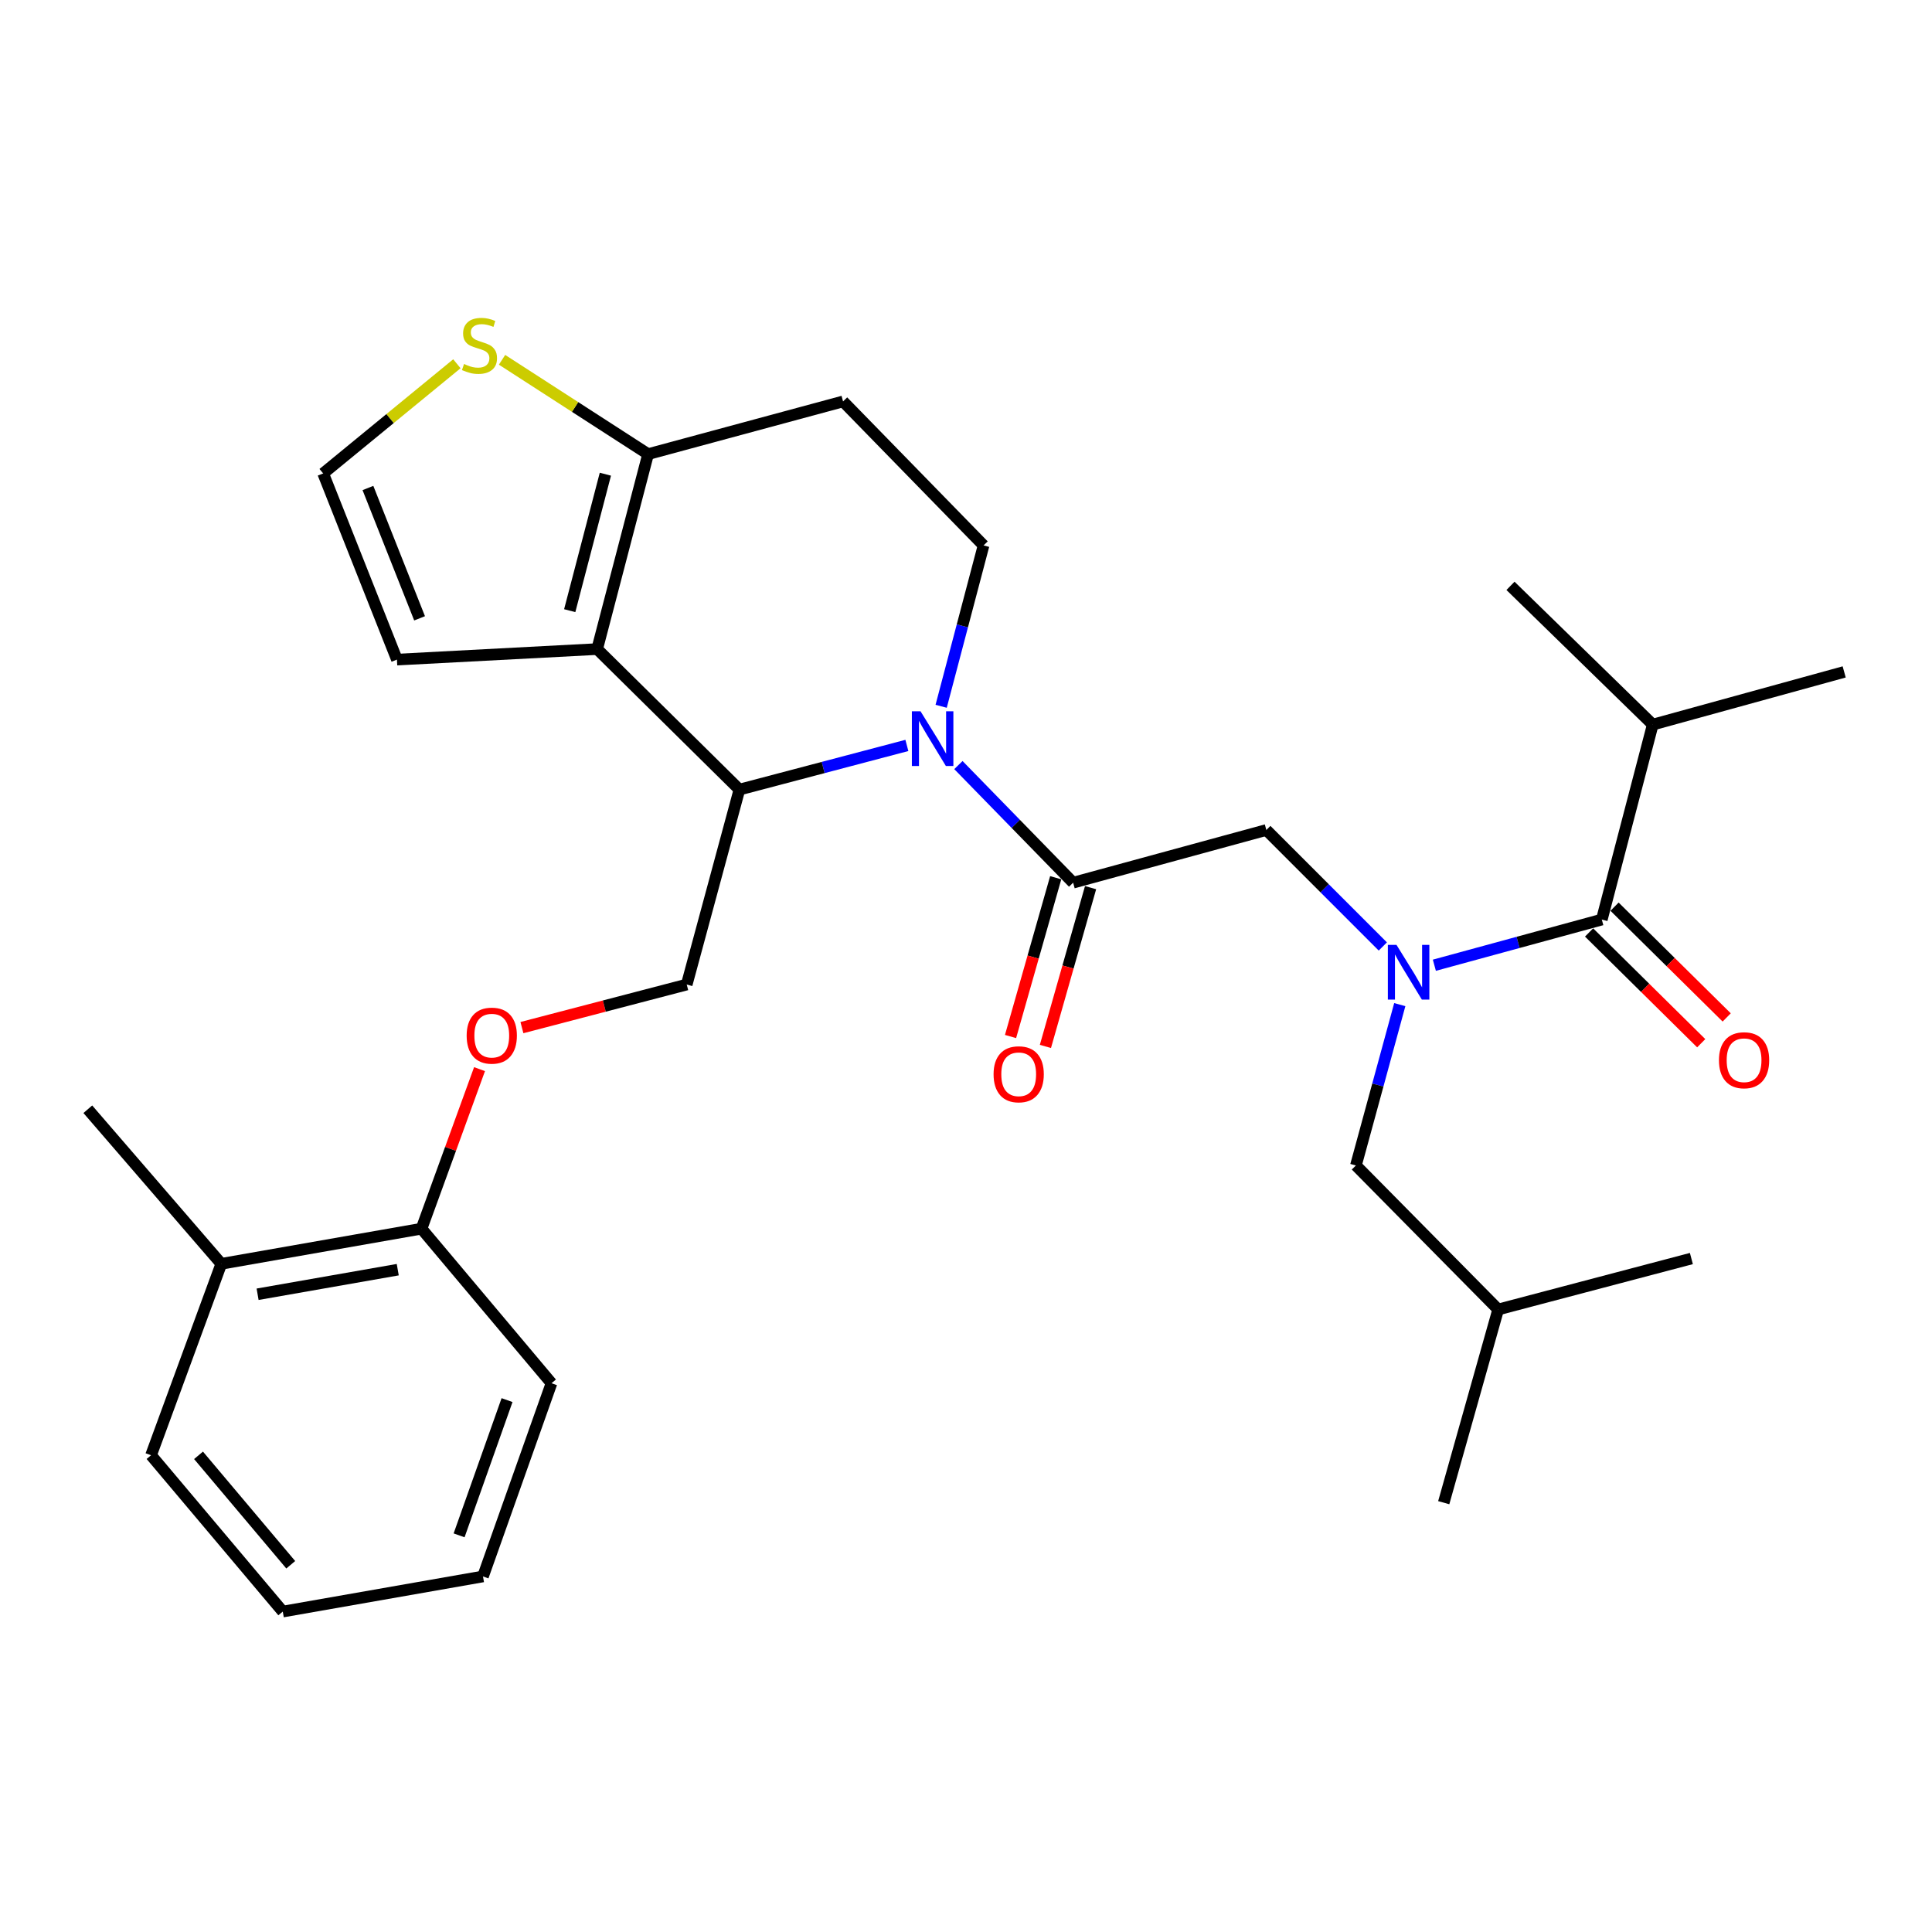 <?xml version='1.0' encoding='iso-8859-1'?>
<svg version='1.1' baseProfile='full'
              xmlns='http://www.w3.org/2000/svg'
                      xmlns:rdkit='http://www.rdkit.org/xml'
                      xmlns:xlink='http://www.w3.org/1999/xlink'
                  xml:space='preserve'
width='1000px' height='1000px' viewBox='0 0 1000 1000'>
<!-- END OF HEADER -->
<rect style='opacity:1.0;fill:#FFFFFF;stroke:none' width='1000' height='1000' x='0' y='0'> </rect>
<path class='bond-0' d='M 855.461,375.056 L 954.545,347.782' style='fill:none;fill-rule:evenodd;stroke:#000000;stroke-width:6px;stroke-linecap:butt;stroke-linejoin:miter;stroke-opacity:1' />
<path class='bond-1' d='M 855.461,375.056 L 781.825,303.234' style='fill:none;fill-rule:evenodd;stroke:#000000;stroke-width:6px;stroke-linecap:butt;stroke-linejoin:miter;stroke-opacity:1' />
<path class='bond-2' d='M 855.461,375.056 L 829.094,475.965' style='fill:none;fill-rule:evenodd;stroke:#000000;stroke-width:6px;stroke-linecap:butt;stroke-linejoin:miter;stroke-opacity:1' />
<path class='bond-3' d='M 715.749,489.895 L 685.602,459.749' style='fill:none;fill-rule:evenodd;stroke:#0000FF;stroke-width:6px;stroke-linecap:butt;stroke-linejoin:miter;stroke-opacity:1' />
<path class='bond-3' d='M 685.602,459.749 L 655.456,429.602' style='fill:none;fill-rule:evenodd;stroke:#000000;stroke-width:6px;stroke-linecap:butt;stroke-linejoin:miter;stroke-opacity:1' />
<path class='bond-4' d='M 742.423,499.603 L 785.759,487.784' style='fill:none;fill-rule:evenodd;stroke:#0000FF;stroke-width:6px;stroke-linecap:butt;stroke-linejoin:miter;stroke-opacity:1' />
<path class='bond-4' d='M 785.759,487.784 L 829.094,475.965' style='fill:none;fill-rule:evenodd;stroke:#000000;stroke-width:6px;stroke-linecap:butt;stroke-linejoin:miter;stroke-opacity:1' />
<path class='bond-5' d='M 724.523,519.99 L 713.171,561.615' style='fill:none;fill-rule:evenodd;stroke:#0000FF;stroke-width:6px;stroke-linecap:butt;stroke-linejoin:miter;stroke-opacity:1' />
<path class='bond-5' d='M 713.171,561.615 L 701.819,603.241' style='fill:none;fill-rule:evenodd;stroke:#000000;stroke-width:6px;stroke-linecap:butt;stroke-linejoin:miter;stroke-opacity:1' />
<path class='bond-6' d='M 822.501,482.641 L 851.525,511.308' style='fill:none;fill-rule:evenodd;stroke:#000000;stroke-width:6px;stroke-linecap:butt;stroke-linejoin:miter;stroke-opacity:1' />
<path class='bond-6' d='M 851.525,511.308 L 880.549,539.974' style='fill:none;fill-rule:evenodd;stroke:#FF0000;stroke-width:6px;stroke-linecap:butt;stroke-linejoin:miter;stroke-opacity:1' />
<path class='bond-6' d='M 835.688,469.289 L 864.712,497.956' style='fill:none;fill-rule:evenodd;stroke:#000000;stroke-width:6px;stroke-linecap:butt;stroke-linejoin:miter;stroke-opacity:1' />
<path class='bond-6' d='M 864.712,497.956 L 893.736,526.623' style='fill:none;fill-rule:evenodd;stroke:#FF0000;stroke-width:6px;stroke-linecap:butt;stroke-linejoin:miter;stroke-opacity:1' />
<path class='bond-7' d='M 701.819,603.241 L 775.455,677.784' style='fill:none;fill-rule:evenodd;stroke:#000000;stroke-width:6px;stroke-linecap:butt;stroke-linejoin:miter;stroke-opacity:1' />
<path class='bond-8' d='M 775.455,677.784 L 875.457,651.417' style='fill:none;fill-rule:evenodd;stroke:#000000;stroke-width:6px;stroke-linecap:butt;stroke-linejoin:miter;stroke-opacity:1' />
<path class='bond-9' d='M 775.455,677.784 L 747.274,777.786' style='fill:none;fill-rule:evenodd;stroke:#000000;stroke-width:6px;stroke-linecap:butt;stroke-linejoin:miter;stroke-opacity:1' />
<path class='bond-10' d='M 469.399,385.836 L 426.061,397.262' style='fill:none;fill-rule:evenodd;stroke:#0000FF;stroke-width:6px;stroke-linecap:butt;stroke-linejoin:miter;stroke-opacity:1' />
<path class='bond-10' d='M 426.061,397.262 L 382.722,408.689' style='fill:none;fill-rule:evenodd;stroke:#000000;stroke-width:6px;stroke-linecap:butt;stroke-linejoin:miter;stroke-opacity:1' />
<path class='bond-11' d='M 496.069,396.001 L 525.761,426.438' style='fill:none;fill-rule:evenodd;stroke:#0000FF;stroke-width:6px;stroke-linecap:butt;stroke-linejoin:miter;stroke-opacity:1' />
<path class='bond-11' d='M 525.761,426.438 L 555.454,456.876' style='fill:none;fill-rule:evenodd;stroke:#000000;stroke-width:6px;stroke-linecap:butt;stroke-linejoin:miter;stroke-opacity:1' />
<path class='bond-12' d='M 487.139,365.577 L 498.115,323.943' style='fill:none;fill-rule:evenodd;stroke:#0000FF;stroke-width:6px;stroke-linecap:butt;stroke-linejoin:miter;stroke-opacity:1' />
<path class='bond-12' d='M 498.115,323.943 L 509.091,282.31' style='fill:none;fill-rule:evenodd;stroke:#000000;stroke-width:6px;stroke-linecap:butt;stroke-linejoin:miter;stroke-opacity:1' />
<path class='bond-13' d='M 546.429,454.309 L 534.741,495.404' style='fill:none;fill-rule:evenodd;stroke:#000000;stroke-width:6px;stroke-linecap:butt;stroke-linejoin:miter;stroke-opacity:1' />
<path class='bond-13' d='M 534.741,495.404 L 523.053,536.498' style='fill:none;fill-rule:evenodd;stroke:#FF0000;stroke-width:6px;stroke-linecap:butt;stroke-linejoin:miter;stroke-opacity:1' />
<path class='bond-13' d='M 564.479,459.443 L 552.791,500.537' style='fill:none;fill-rule:evenodd;stroke:#000000;stroke-width:6px;stroke-linecap:butt;stroke-linejoin:miter;stroke-opacity:1' />
<path class='bond-13' d='M 552.791,500.537 L 541.104,541.632' style='fill:none;fill-rule:evenodd;stroke:#FF0000;stroke-width:6px;stroke-linecap:butt;stroke-linejoin:miter;stroke-opacity:1' />
<path class='bond-14' d='M 555.454,456.876 L 655.456,429.602' style='fill:none;fill-rule:evenodd;stroke:#000000;stroke-width:6px;stroke-linecap:butt;stroke-linejoin:miter;stroke-opacity:1' />
<path class='bond-15' d='M 382.722,408.689 L 309.087,335.96' style='fill:none;fill-rule:evenodd;stroke:#000000;stroke-width:6px;stroke-linecap:butt;stroke-linejoin:miter;stroke-opacity:1' />
<path class='bond-16' d='M 382.722,408.689 L 355.449,509.598' style='fill:none;fill-rule:evenodd;stroke:#000000;stroke-width:6px;stroke-linecap:butt;stroke-linejoin:miter;stroke-opacity:1' />
<path class='bond-17' d='M 509.091,282.31 L 436.362,207.777' style='fill:none;fill-rule:evenodd;stroke:#000000;stroke-width:6px;stroke-linecap:butt;stroke-linejoin:miter;stroke-opacity:1' />
<path class='bond-18' d='M 436.362,207.777 L 335.453,235.05' style='fill:none;fill-rule:evenodd;stroke:#000000;stroke-width:6px;stroke-linecap:butt;stroke-linejoin:miter;stroke-opacity:1' />
<path class='bond-19' d='M 309.087,335.96 L 335.453,235.05' style='fill:none;fill-rule:evenodd;stroke:#000000;stroke-width:6px;stroke-linecap:butt;stroke-linejoin:miter;stroke-opacity:1' />
<path class='bond-19' d='M 294.885,316.079 L 313.341,245.443' style='fill:none;fill-rule:evenodd;stroke:#000000;stroke-width:6px;stroke-linecap:butt;stroke-linejoin:miter;stroke-opacity:1' />
<path class='bond-20' d='M 309.087,335.96 L 205.456,341.412' style='fill:none;fill-rule:evenodd;stroke:#000000;stroke-width:6px;stroke-linecap:butt;stroke-linejoin:miter;stroke-opacity:1' />
<path class='bond-21' d='M 335.453,235.05 L 297.655,210.641' style='fill:none;fill-rule:evenodd;stroke:#000000;stroke-width:6px;stroke-linecap:butt;stroke-linejoin:miter;stroke-opacity:1' />
<path class='bond-21' d='M 297.655,210.641 L 259.857,186.231' style='fill:none;fill-rule:evenodd;stroke:#CCCC00;stroke-width:6px;stroke-linecap:butt;stroke-linejoin:miter;stroke-opacity:1' />
<path class='bond-22' d='M 236.484,188.282 L 201.876,216.665' style='fill:none;fill-rule:evenodd;stroke:#CCCC00;stroke-width:6px;stroke-linecap:butt;stroke-linejoin:miter;stroke-opacity:1' />
<path class='bond-22' d='M 201.876,216.665 L 167.267,245.049' style='fill:none;fill-rule:evenodd;stroke:#000000;stroke-width:6px;stroke-linecap:butt;stroke-linejoin:miter;stroke-opacity:1' />
<path class='bond-23' d='M 167.267,245.049 L 205.456,341.412' style='fill:none;fill-rule:evenodd;stroke:#000000;stroke-width:6px;stroke-linecap:butt;stroke-linejoin:miter;stroke-opacity:1' />
<path class='bond-23' d='M 190.442,252.589 L 217.174,320.044' style='fill:none;fill-rule:evenodd;stroke:#000000;stroke-width:6px;stroke-linecap:butt;stroke-linejoin:miter;stroke-opacity:1' />
<path class='bond-24' d='M 45.455,574.143 L 114.545,654.149' style='fill:none;fill-rule:evenodd;stroke:#000000;stroke-width:6px;stroke-linecap:butt;stroke-linejoin:miter;stroke-opacity:1' />
<path class='bond-25' d='M 270.147,531.886 L 312.798,520.742' style='fill:none;fill-rule:evenodd;stroke:#FF0000;stroke-width:6px;stroke-linecap:butt;stroke-linejoin:miter;stroke-opacity:1' />
<path class='bond-25' d='M 312.798,520.742 L 355.449,509.598' style='fill:none;fill-rule:evenodd;stroke:#000000;stroke-width:6px;stroke-linecap:butt;stroke-linejoin:miter;stroke-opacity:1' />
<path class='bond-26' d='M 248.205,553.385 L 233.19,594.676' style='fill:none;fill-rule:evenodd;stroke:#FF0000;stroke-width:6px;stroke-linecap:butt;stroke-linejoin:miter;stroke-opacity:1' />
<path class='bond-26' d='M 233.19,594.676 L 218.175,635.967' style='fill:none;fill-rule:evenodd;stroke:#000000;stroke-width:6px;stroke-linecap:butt;stroke-linejoin:miter;stroke-opacity:1' />
<path class='bond-27' d='M 114.545,654.149 L 218.175,635.967' style='fill:none;fill-rule:evenodd;stroke:#000000;stroke-width:6px;stroke-linecap:butt;stroke-linejoin:miter;stroke-opacity:1' />
<path class='bond-27' d='M 133.333,669.905 L 205.874,657.178' style='fill:none;fill-rule:evenodd;stroke:#000000;stroke-width:6px;stroke-linecap:butt;stroke-linejoin:miter;stroke-opacity:1' />
<path class='bond-28' d='M 114.545,654.149 L 78.18,753.234' style='fill:none;fill-rule:evenodd;stroke:#000000;stroke-width:6px;stroke-linecap:butt;stroke-linejoin:miter;stroke-opacity:1' />
<path class='bond-29' d='M 218.175,635.967 L 285.452,715.962' style='fill:none;fill-rule:evenodd;stroke:#000000;stroke-width:6px;stroke-linecap:butt;stroke-linejoin:miter;stroke-opacity:1' />
<path class='bond-30' d='M 78.18,753.234 L 146.364,834.147' style='fill:none;fill-rule:evenodd;stroke:#000000;stroke-width:6px;stroke-linecap:butt;stroke-linejoin:miter;stroke-opacity:1' />
<path class='bond-30' d='M 102.758,753.278 L 150.487,809.917' style='fill:none;fill-rule:evenodd;stroke:#000000;stroke-width:6px;stroke-linecap:butt;stroke-linejoin:miter;stroke-opacity:1' />
<path class='bond-31' d='M 285.452,715.962 L 249.994,815.964' style='fill:none;fill-rule:evenodd;stroke:#000000;stroke-width:6px;stroke-linecap:butt;stroke-linejoin:miter;stroke-opacity:1' />
<path class='bond-31' d='M 262.446,724.691 L 237.626,794.693' style='fill:none;fill-rule:evenodd;stroke:#000000;stroke-width:6px;stroke-linecap:butt;stroke-linejoin:miter;stroke-opacity:1' />
<path class='bond-32' d='M 146.364,834.147 L 249.994,815.964' style='fill:none;fill-rule:evenodd;stroke:#000000;stroke-width:6px;stroke-linecap:butt;stroke-linejoin:miter;stroke-opacity:1' />
<path  class='atom-1' d='M 722.832 489.078
L 732.112 504.078
Q 733.032 505.558, 734.512 508.238
Q 735.992 510.918, 736.072 511.078
L 736.072 489.078
L 739.832 489.078
L 739.832 517.398
L 735.952 517.398
L 725.992 500.998
Q 724.832 499.078, 723.592 496.878
Q 722.392 494.678, 722.032 493.998
L 722.032 517.398
L 718.352 517.398
L 718.352 489.078
L 722.832 489.078
' fill='#0000FF'/>
<path  class='atom-3' d='M 889.73 548.774
Q 889.73 541.974, 893.09 538.174
Q 896.45 534.374, 902.73 534.374
Q 909.01 534.374, 912.37 538.174
Q 915.73 541.974, 915.73 548.774
Q 915.73 555.654, 912.33 559.574
Q 908.93 563.454, 902.73 563.454
Q 896.49 563.454, 893.09 559.574
Q 889.73 555.694, 889.73 548.774
M 902.73 560.254
Q 907.05 560.254, 909.37 557.374
Q 911.73 554.454, 911.73 548.774
Q 911.73 543.214, 909.37 540.414
Q 907.05 537.574, 902.73 537.574
Q 898.41 537.574, 896.05 540.374
Q 893.73 543.174, 893.73 548.774
Q 893.73 554.494, 896.05 557.374
Q 898.41 560.254, 902.73 560.254
' fill='#FF0000'/>
<path  class='atom-8' d='M 476.465 368.162
L 485.745 383.162
Q 486.665 384.642, 488.145 387.322
Q 489.625 390.002, 489.705 390.162
L 489.705 368.162
L 493.465 368.162
L 493.465 396.482
L 489.585 396.482
L 479.625 380.082
Q 478.465 378.162, 477.225 375.962
Q 476.025 373.762, 475.665 373.082
L 475.665 396.482
L 471.985 396.482
L 471.985 368.162
L 476.465 368.162
' fill='#0000FF'/>
<path  class='atom-10' d='M 514.273 556.041
Q 514.273 549.241, 517.633 545.441
Q 520.993 541.641, 527.273 541.641
Q 533.553 541.641, 536.913 545.441
Q 540.273 549.241, 540.273 556.041
Q 540.273 562.921, 536.873 566.841
Q 533.473 570.721, 527.273 570.721
Q 521.033 570.721, 517.633 566.841
Q 514.273 562.961, 514.273 556.041
M 527.273 567.521
Q 531.593 567.521, 533.913 564.641
Q 536.273 561.721, 536.273 556.041
Q 536.273 550.481, 533.913 547.681
Q 531.593 544.841, 527.273 544.841
Q 522.953 544.841, 520.593 547.641
Q 518.273 550.441, 518.273 556.041
Q 518.273 561.761, 520.593 564.641
Q 522.953 567.521, 527.273 567.521
' fill='#FF0000'/>
<path  class='atom-17' d='M 240.18 188.41
Q 240.5 188.53, 241.82 189.09
Q 243.14 189.65, 244.58 190.01
Q 246.06 190.33, 247.5 190.33
Q 250.18 190.33, 251.74 189.05
Q 253.3 187.73, 253.3 185.45
Q 253.3 183.89, 252.5 182.93
Q 251.74 181.97, 250.54 181.45
Q 249.34 180.93, 247.34 180.33
Q 244.82 179.57, 243.3 178.85
Q 241.82 178.13, 240.74 176.61
Q 239.7 175.09, 239.7 172.53
Q 239.7 168.97, 242.1 166.77
Q 244.54 164.57, 249.34 164.57
Q 252.62 164.57, 256.34 166.13
L 255.42 169.21
Q 252.02 167.81, 249.46 167.81
Q 246.7 167.81, 245.18 168.97
Q 243.66 170.09, 243.7 172.05
Q 243.7 173.57, 244.46 174.49
Q 245.26 175.41, 246.38 175.93
Q 247.54 176.45, 249.46 177.05
Q 252.02 177.85, 253.54 178.65
Q 255.06 179.45, 256.14 181.09
Q 257.26 182.69, 257.26 185.45
Q 257.26 189.37, 254.62 191.49
Q 252.02 193.57, 247.66 193.57
Q 245.14 193.57, 243.22 193.01
Q 241.34 192.49, 239.1 191.57
L 240.18 188.41
' fill='#CCCC00'/>
<path  class='atom-21' d='M 241.54 536.044
Q 241.54 529.244, 244.9 525.444
Q 248.26 521.644, 254.54 521.644
Q 260.82 521.644, 264.18 525.444
Q 267.54 529.244, 267.54 536.044
Q 267.54 542.924, 264.14 546.844
Q 260.74 550.724, 254.54 550.724
Q 248.3 550.724, 244.9 546.844
Q 241.54 542.964, 241.54 536.044
M 254.54 547.524
Q 258.86 547.524, 261.18 544.644
Q 263.54 541.724, 263.54 536.044
Q 263.54 530.484, 261.18 527.684
Q 258.86 524.844, 254.54 524.844
Q 250.22 524.844, 247.86 527.644
Q 245.54 530.444, 245.54 536.044
Q 245.54 541.764, 247.86 544.644
Q 250.22 547.524, 254.54 547.524
' fill='#FF0000'/>
</svg>
